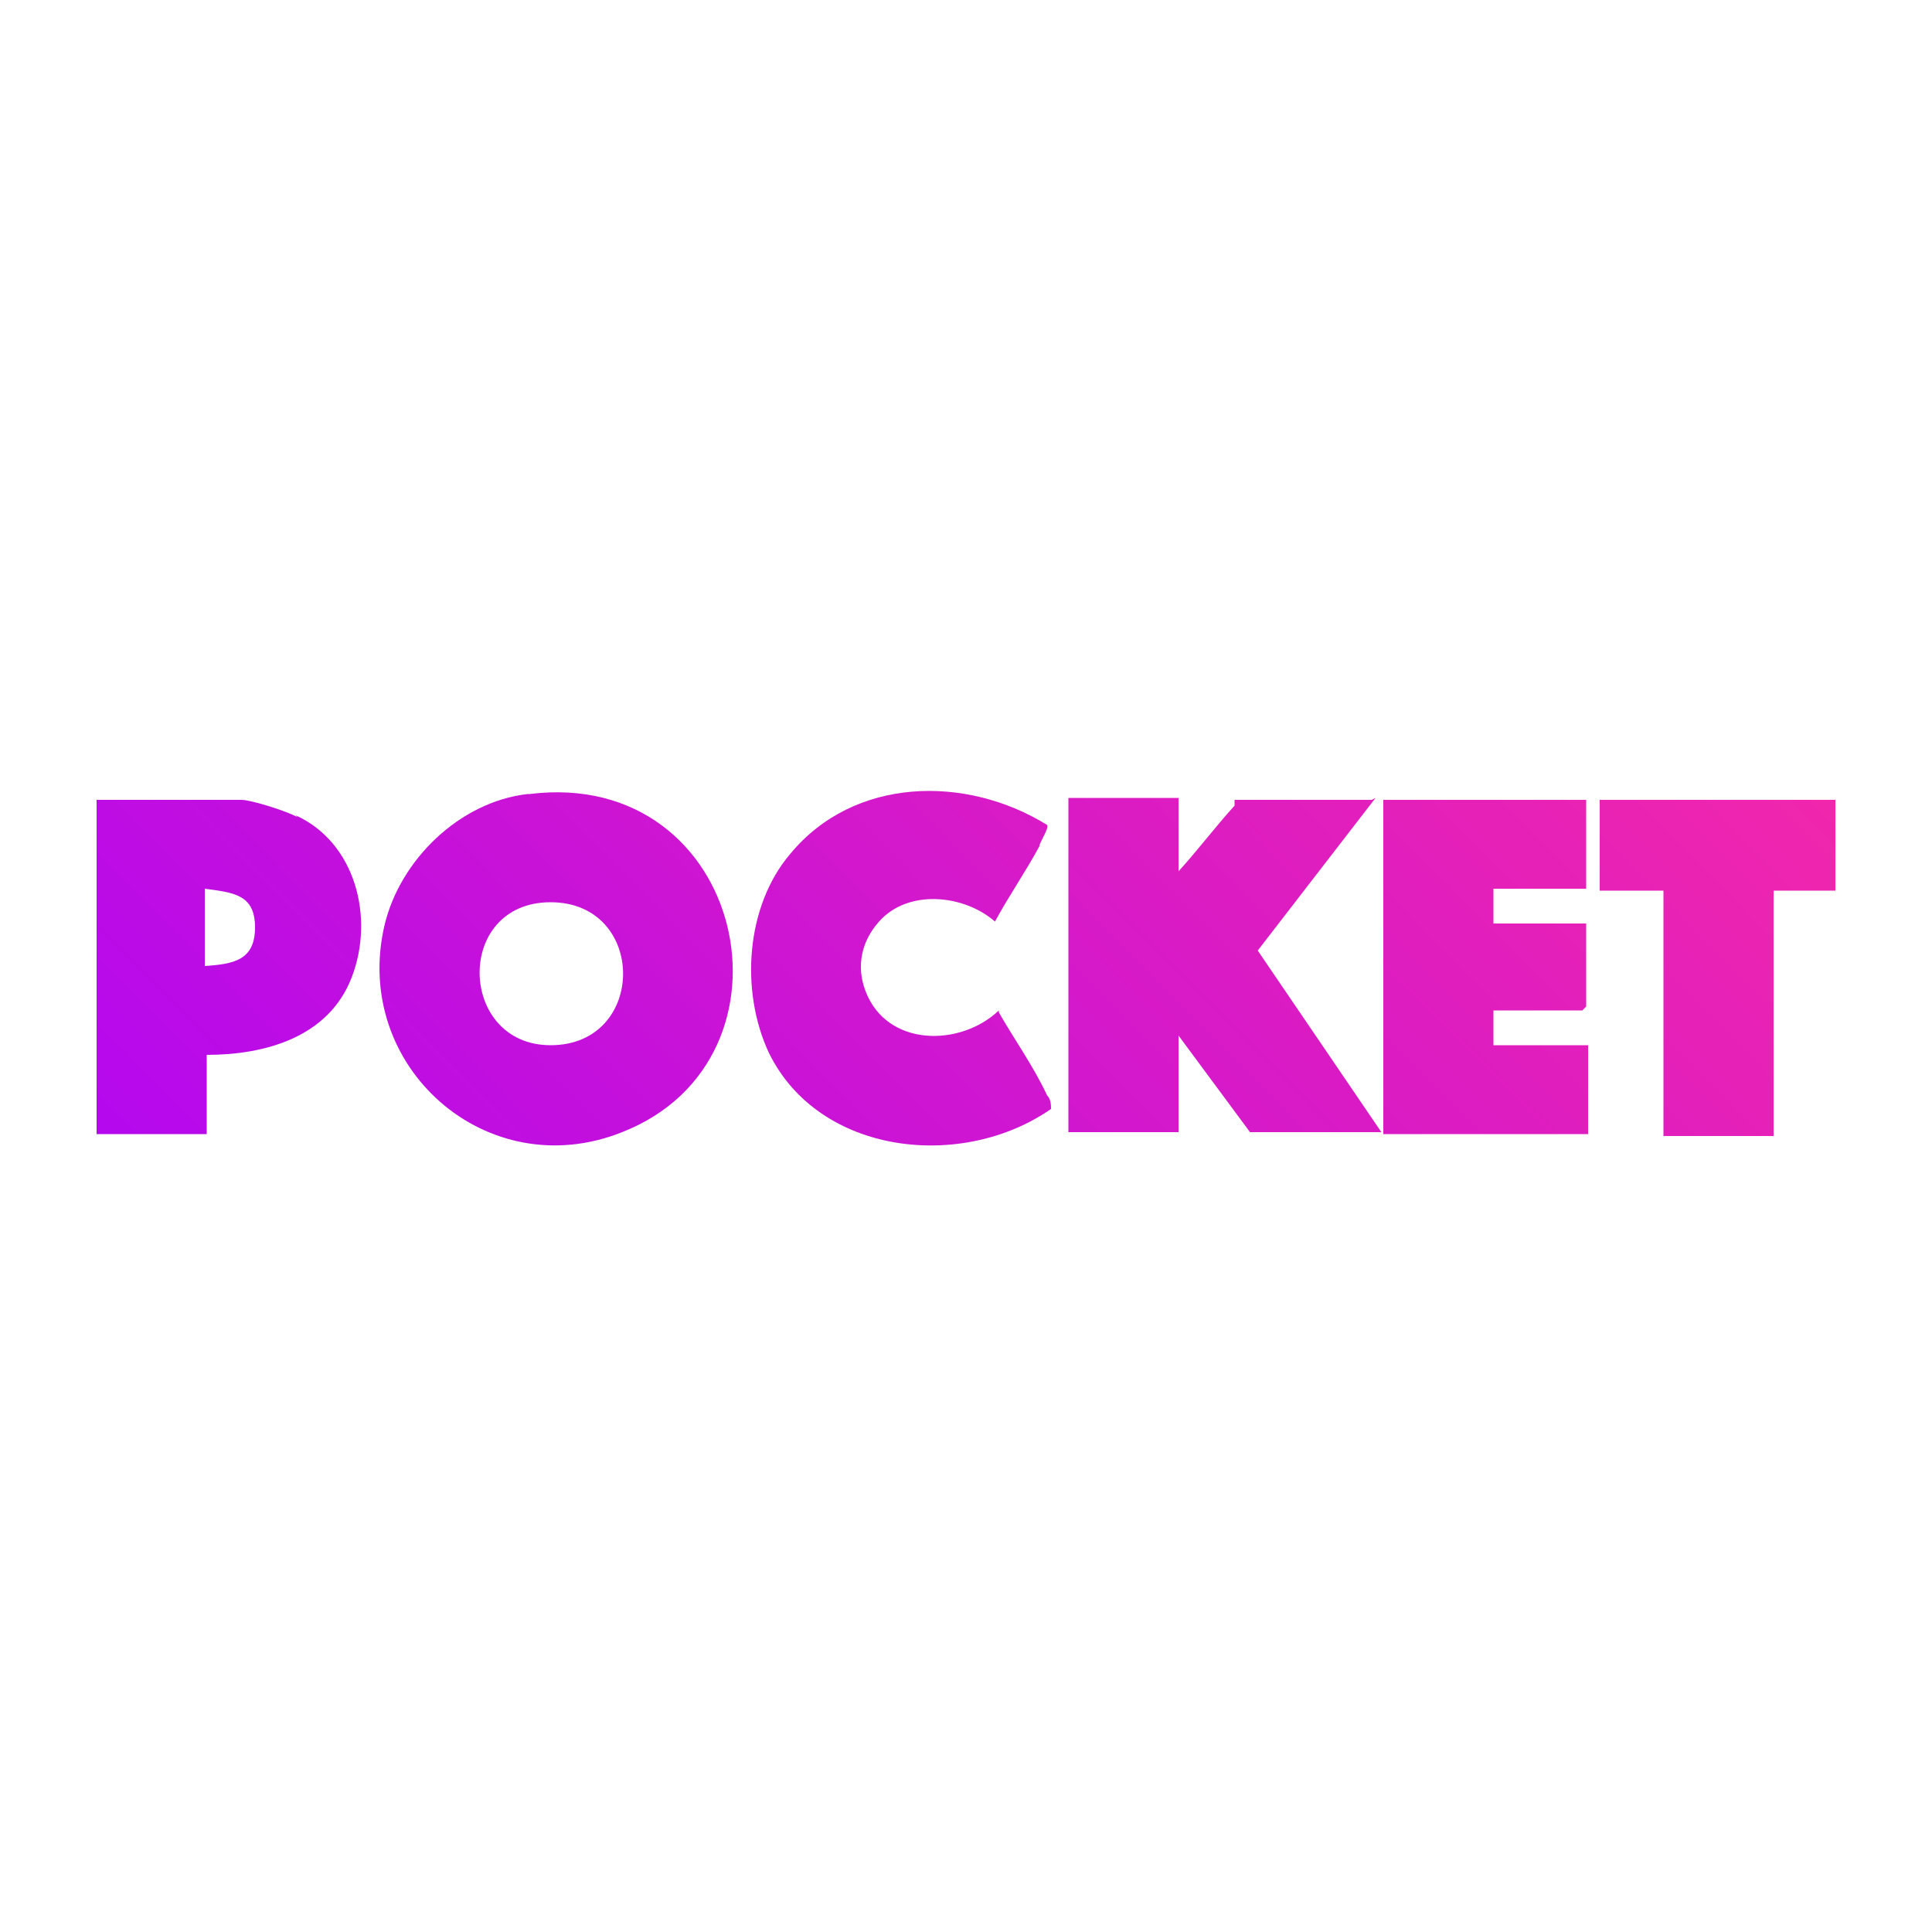 <?xml version="1.0" encoding="UTF-8"?>
<svg id="Layer_1" xmlns="http://www.w3.org/2000/svg" xmlns:xlink="http://www.w3.org/1999/xlink" version="1.1" viewBox="0 0 100 100">
  <!-- Generator: Adobe Illustrator 29.2.1, SVG Export Plug-In . SVG Version: 2.1.0 Build 116)  -->
  <defs>
    <style>
      .st0 {
        fill: url(#linear-gradient2);
      }

      .st1 {
        fill: url(#linear-gradient1);
      }

      .st2 {
        fill: url(#linear-gradient3);
      }

      .st3 {
        fill: url(#linear-gradient5);
      }

      .st4 {
        fill: url(#linear-gradient4);
      }

      .st5 {
        fill: url(#linear-gradient);
      }
    </style>
    <linearGradient id="linear-gradient" x1="78.2" y1="98.6" x2="-1.5" y2="20" gradientTransform="translate(0 100) scale(1 -1)" gradientUnits="userSpaceOnUse">
      <stop offset="0" stop-color="#fd2d9e"/>
      <stop offset="1" stop-color="#a500ff"/>
    </linearGradient>
    <linearGradient id="linear-gradient1" x1="95.1" y1="81.5" x2="15.5" y2="2.8" gradientTransform="translate(0 100) scale(1 -1)" gradientUnits="userSpaceOnUse">
      <stop offset="0" stop-color="#fd2d9e"/>
      <stop offset="1" stop-color="#a500ff"/>
    </linearGradient>
    <linearGradient id="linear-gradient2" x1="67.7" y1="109.2" x2="-11.9" y2="30.5" gradientTransform="translate(0 100) scale(1 -1)" gradientUnits="userSpaceOnUse">
      <stop offset="0" stop-color="#fd2d9e"/>
      <stop offset="1" stop-color="#a500ff"/>
    </linearGradient>
    <linearGradient id="linear-gradient3" x1="87.8" y1="88.9" x2="8.1" y2="10.2" gradientTransform="translate(0 100) scale(1 -1)" gradientUnits="userSpaceOnUse">
      <stop offset="0" stop-color="#fd2d9e"/>
      <stop offset="1" stop-color="#a500ff"/>
    </linearGradient>
    <linearGradient id="linear-gradient4" x1="101.9" y1="74.7" x2="22.2" y2="-4" gradientTransform="translate(0 100) scale(1 -1)" gradientUnits="userSpaceOnUse">
      <stop offset="0" stop-color="#fd2d9e"/>
      <stop offset="1" stop-color="#a500ff"/>
    </linearGradient>
    <linearGradient id="linear-gradient5" x1="107.1" y1="69.4" x2="27.4" y2="-9.3" gradientTransform="translate(0 100) scale(1 -1)" gradientUnits="userSpaceOnUse">
      <stop offset="0" stop-color="#fd2d9e"/>
      <stop offset="1" stop-color="#a500ff"/>
    </linearGradient>
  </defs>
  <path class="st5" d="M27.3,41.1c-3.5.4-6.6,3.4-7.4,6.8-1.7,7.3,5.3,13.5,12.3,10.7,9.7-3.8,6.4-18.9-4.8-17.5h-.1ZM28.5,54.1c-4.8,0-5-7.4,0-7.4s5,7.4,0,7.4Z"/>
  <path class="st1" d="M71,41.4h-7.1c0,0,0,.2,0,.3-1,1.1-1.9,2.3-2.9,3.4v-3.8h-5.7v17.3h5.7v-5l3.7,5h6.8l-6.4-9.4,6.1-7.9h0Z"/>
  <path class="st0" d="M15.4,42.3c-.5-.3-2.4-.9-2.9-.9h-7.5v17.3h5.7v-4.1c3,0,6.3-.9,7.5-4s.2-7-2.9-8.4h0ZM10.6,50.1v-4.1c1.5.2,2.6.3,2.6,2s-1.1,1.9-2.6,2h0Z"/>
  <path class="st2" d="M51.7,52.3c-2,1.9-5.8,1.9-6.9-1-.5-1.3-.2-2.6.7-3.6,1.5-1.7,4.4-1.4,6,0h0c.7-1.3,1.6-2.6,2.3-3.9,0-.2.5-.9.4-1.1-4.2-2.6-10-2.5-13.3,1.5-2.3,2.7-2.6,7.1-1.1,10.3,2.6,5.3,10,6.1,14.6,2.9,0-.2,0-.5-.2-.7-.7-1.5-1.7-2.9-2.5-4.3h0Z"/>
  <path class="st4" d="M77.4,52.3h4.5l.2-.2v-4.3h-4.8v-1.8h4.8v-4.6h-10.5v17.3h10.6v-4.6h-4.9v-1.8h.1Z"/>
  <polygon class="st3" points="82.8 46.1 86.1 46.1 86.1 58.8 91.8 58.8 91.8 46.1 95 46.1 95 41.4 82.8 41.4 82.8 46.1"/>
</svg>